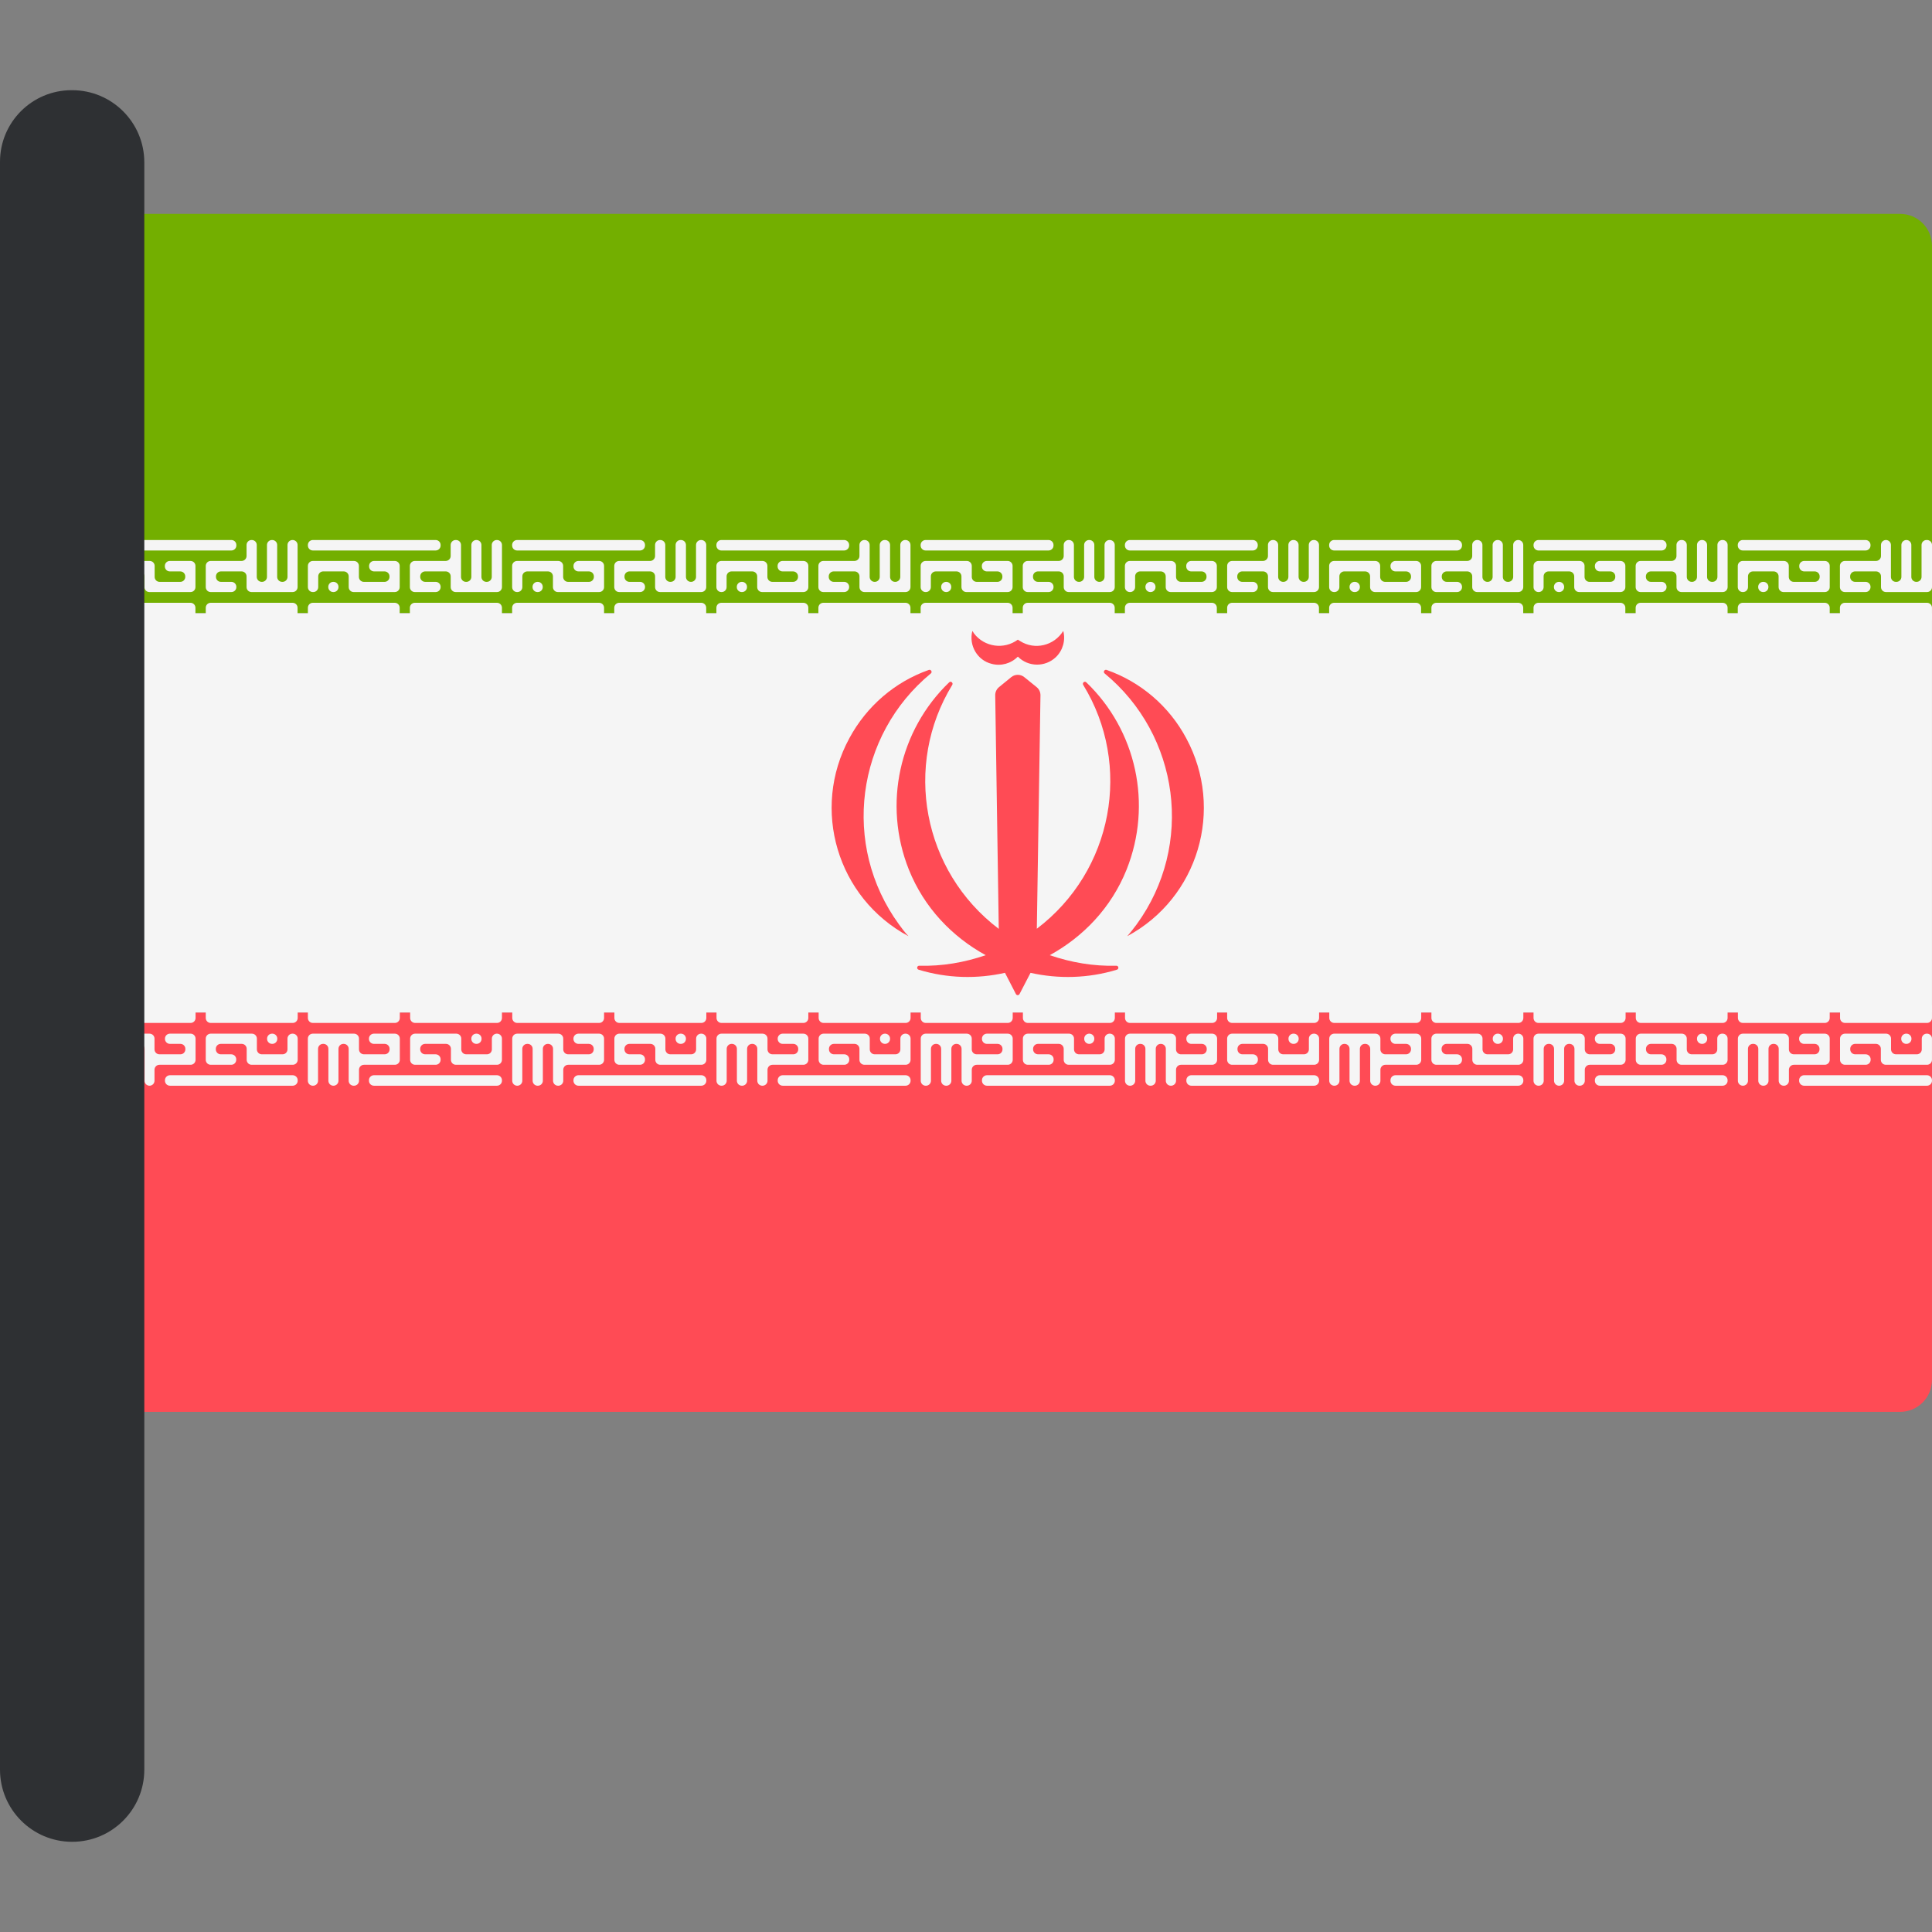 <?xml version="1.0" encoding="iso-8859-1"?>
<!-- Generator: Adobe Illustrator 19.0.0, SVG Export Plug-In . SVG Version: 6.00 Build 0)  -->
<svg version="1.1" id="Layer_1" xmlns="http://www.w3.org/2000/svg" xmlns:xlink="http://www.w3.org/1999/xlink" x="0px" y="0px"
	 viewBox="0 0 512.007 512.007" style="enable-background:new 0 0 512.007 512.007;" xml:space="preserve">
<rect x="0" y="0" width="512.007" height="512.007" fill="#808080" stroke="none"/>
<path style="fill:#73AF00;" d="M512,162.506H27.43V65.121c0-4.661,3.779-8.44,8.44-8.44h467.69c4.661,0,8.44,3.779,8.44,8.44
	V162.506z"/>
<path style="fill:#FF4B55;" d="M503.56,374.159H35.87c-4.661,0-8.44-3.779-8.44-8.44v-97.385H512v97.385
	C512,370.379,508.222,374.159,503.56,374.159z"/>
<g>
	<rect x="27.43" y="162.501" style="fill:#F5F5F5;" width="484.57" height="105.83"/>
	<path style="fill:#F5F5F5;" d="M28.745,156.907h0.074c0.726,0,1.315-0.589,1.315-1.315v-2.846c0-0.726,0.589-1.315,1.315-1.315
		h5.516c0.726,0,1.315,0.589,1.315,1.315v2.846c0,0.726,0.589,1.315,1.315,1.315h10.887c0.726,0,1.315-0.589,1.315-1.315v-5.62
		c0-0.726-0.589-1.315-1.315-1.315h-5.48c-0.726,0-1.315,0.589-1.315,1.315v0.145c0,0.726,0.589,1.315,1.315,1.315h2.778
		c0.726,0,1.315,0.589,1.315,1.315v0.142c0,0.726-0.589,1.315-1.315,1.315h-5.482c-0.726,0-1.315-0.589-1.315-1.315v-2.916
		c0-0.726-0.589-1.315-1.315-1.315H28.745c-0.726,0-1.315,0.589-1.315,1.315v5.62C27.43,156.318,28.019,156.907,28.745,156.907z
		 M34.184,156.907h0.075c0.726,0,1.315-0.589,1.315-1.315v-0.075c0-0.726-0.589-1.315-1.315-1.315h-0.075
		c-0.726,0-1.315,0.589-1.315,1.315v0.075C32.87,156.318,33.458,156.907,34.184,156.907z M28.745,145.886h32.579
		c0.726,0,1.315-0.589,1.315-1.315v-0.145c0-0.726-0.589-1.315-1.315-1.315H28.745c-0.726,0-1.315,0.589-1.315,1.315v0.145
		C27.43,145.298,28.019,145.886,28.745,145.886z M61.323,156.907h-5.48c-0.726,0-1.315-0.589-1.315-1.315v-5.62
		c0-0.726,0.589-1.315,1.315-1.315h8.184c0.726,0,1.315-0.589,1.315-1.315v-2.916c0-0.726,0.589-1.315,1.315-1.315h0.074
		c0.726,0,1.315,0.589,1.315,1.315v8.461c0,0.726,0.589,1.315,1.315,1.315h0.075c0.726,0,1.315-0.589,1.315-1.315v-8.461
		c0-0.726,0.589-1.315,1.315-1.315h0.074c0.726,0,1.315,0.589,1.315,1.315v8.461c0,0.726,0.589,1.315,1.315,1.315h0.109
		c0.726,0,1.315-0.589,1.315-1.315v-8.461c0-0.726,0.589-1.315,1.315-1.315h0.04c0.726,0,1.315,0.589,1.315,1.315v11.165
		c0,0.726-0.589,1.315-1.315,1.315H66.656c-0.726,0-1.315-0.589-1.315-1.315v-2.846c0-0.726-0.589-1.315-1.315-1.315h-5.48
		c-0.726,0-1.315,0.589-1.315,1.315v0.142c0,0.726,0.589,1.315,1.315,1.315h2.776c0.726,0,1.315,0.589,1.315,1.315v0.075
		C62.638,156.318,62.049,156.907,61.323,156.907z"/>
	<path style="fill:#F5F5F5;" d="M82.909,156.907h0.109c0.726,0,1.315-0.589,1.315-1.315v-2.846c0-0.726,0.589-1.315,1.315-1.315
		h5.446c0.726,0,1.315,0.589,1.315,1.315v2.846c0,0.726,0.589,1.315,1.315,1.315h10.887c0.726,0,1.315-0.589,1.315-1.315v-5.62
		c0-0.726-0.589-1.315-1.315-1.315h-5.48c-0.726,0-1.315,0.589-1.315,1.315v0.145c0,0.726,0.589,1.315,1.315,1.315h2.778
		c0.726,0,1.315,0.589,1.315,1.315v0.142c0,0.726-0.589,1.315-1.315,1.315h-5.482c-0.726,0-1.315-0.589-1.315-1.315v-2.916
		c0-0.726-0.589-1.315-1.315-1.315H82.909c-0.726,0-1.315,0.589-1.315,1.315v5.62C81.594,156.318,82.183,156.907,82.909,156.907z
		 M88.314,156.907h0.074c0.726,0,1.315-0.589,1.315-1.315v-0.075c0-0.726-0.589-1.315-1.315-1.315h-0.074
		c-0.726,0-1.315,0.589-1.315,1.315v0.075C87.001,156.318,87.589,156.907,88.314,156.907z M82.909,145.886h32.545
		c0.726,0,1.315-0.589,1.315-1.315v-0.145c0-0.726-0.589-1.315-1.315-1.315H82.909c-0.726,0-1.315,0.589-1.315,1.315v0.145
		C81.594,145.298,82.183,145.886,82.909,145.886z M115.453,156.907h-5.516c-0.726,0-1.315-0.589-1.315-1.315v-5.62
		c0-0.726,0.589-1.315,1.315-1.315h8.184c0.726,0,1.315-0.589,1.315-1.315v-2.916c0-0.726,0.589-1.315,1.315-1.315h0.109
		c0.726,0,1.315,0.589,1.315,1.315v8.461c0,0.726,0.589,1.315,1.315,1.315h0.109c0.726,0,1.315-0.589,1.315-1.315v-8.461
		c0-0.726,0.589-1.315,1.315-1.315h0.04c0.726,0,1.315,0.589,1.315,1.315v8.461c0,0.726,0.589,1.315,1.315,1.315h0.109
		c0.726,0,1.315-0.589,1.315-1.315v-8.461c0-0.726,0.589-1.315,1.315-1.315h0.074c0.726,0,1.315,0.589,1.315,1.315v11.165
		c0,0.726-0.589,1.315-1.315,1.315h-10.955c-0.726,0-1.315-0.589-1.315-1.315v-2.846c0-0.726-0.589-1.315-1.315-1.315h-5.446
		c-0.726,0-1.315,0.589-1.315,1.315v0.142c0,0.726,0.589,1.315,1.315,1.315h2.778c0.726,0,1.315,0.589,1.315,1.315v0.075
		C116.768,156.318,116.179,156.907,115.453,156.907z"/>
	<path style="fill:#F5F5F5;" d="M137.039,156.907h0.074c0.726,0,1.315-0.589,1.315-1.315v-2.846c0-0.726,0.589-1.315,1.315-1.315
		h5.482c0.726,0,1.315,0.589,1.315,1.315v2.846c0,0.726,0.589,1.315,1.315,1.315h10.92c0.726,0,1.315-0.589,1.315-1.315v-5.62
		c0-0.726-0.589-1.315-1.315-1.315h-5.48c-0.726,0-1.315,0.589-1.315,1.315v0.145c0,0.726,0.589,1.315,1.315,1.315h2.778
		c0.726,0,1.315,0.589,1.315,1.315v0.142c0,0.726-0.589,1.315-1.315,1.315h-5.516c-0.726,0-1.315-0.589-1.315-1.315v-2.916
		c0-0.726-0.589-1.315-1.315-1.315H137.04c-0.726,0-1.315,0.589-1.315,1.315v5.62C135.724,156.318,136.313,156.907,137.039,156.907z
		 M142.446,156.907h0.074c0.726,0,1.315-0.589,1.315-1.315v-0.075c0-0.726-0.589-1.315-1.315-1.315h-0.074
		c-0.726,0-1.315,0.589-1.315,1.315v0.075C141.131,156.318,141.719,156.907,142.446,156.907z M137.039,145.886h32.581
		c0.726,0,1.315-0.589,1.315-1.315v-0.145c0-0.726-0.589-1.315-1.315-1.315h-32.581c-0.726,0-1.315,0.589-1.315,1.315v0.145
		C135.724,145.298,136.313,145.886,137.039,145.886z M169.619,156.907h-5.516c-0.726,0-1.315-0.589-1.315-1.315v-5.62
		c0-0.726,0.589-1.315,1.315-1.315h8.183c0.726,0,1.315-0.589,1.315-1.315v-2.916c0-0.726,0.589-1.315,1.315-1.315h0.075
		c0.726,0,1.315,0.589,1.315,1.315v8.461c0,0.726,0.589,1.315,1.315,1.315h0.109c0.726,0,1.315-0.589,1.315-1.315v-8.461
		c0-0.726,0.589-1.315,1.315-1.315h0.109c0.726,0,1.315,0.589,1.315,1.315v8.461c0,0.726,0.589,1.315,1.315,1.315h0.04
		c0.726,0,1.315-0.589,1.315-1.315v-8.461c0-0.726,0.589-1.315,1.315-1.315h0.074c0.726,0,1.315,0.589,1.315,1.315v11.165
		c0,0.726-0.589,1.315-1.315,1.315h-10.921c-0.726,0-1.315-0.589-1.315-1.315v-2.846c0-0.726-0.589-1.315-1.315-1.315h-5.48
		c-0.726,0-1.315,0.589-1.315,1.315v0.142c0,0.726,0.589,1.315,1.315,1.315h2.813c0.726,0,1.315,0.589,1.315,1.315v0.075
		C170.934,156.318,170.345,156.907,169.619,156.907z"/>
	<path style="fill:#F5F5F5;" d="M191.169,156.907h0.074c0.726,0,1.315-0.589,1.315-1.315v-2.846c0-0.726,0.589-1.315,1.315-1.315
		h5.48c0.726,0,1.315,0.589,1.315,1.315v2.846c0,0.726,0.589,1.315,1.315,1.315h10.921c0.726,0,1.315-0.589,1.315-1.315v-5.62
		c0-0.726-0.589-1.315-1.315-1.315h-5.516c-0.726,0-1.315,0.589-1.315,1.315v0.145c0,0.726,0.589,1.315,1.315,1.315h2.778
		c0.726,0,1.315,0.589,1.315,1.315v0.142c0,0.726-0.589,1.315-1.315,1.315h-5.48c-0.726,0-1.315-0.589-1.315-1.315v-2.916
		c0-0.726-0.589-1.315-1.315-1.315h-10.887c-0.726,0-1.315,0.589-1.315,1.315v5.62C189.854,156.318,190.443,156.907,191.169,156.907
		z M196.576,156.907h0.074c0.726,0,1.315-0.589,1.315-1.315v-0.075c0-0.726-0.589-1.315-1.315-1.315h-0.074
		c-0.726,0-1.315,0.589-1.315,1.315v0.075C195.261,156.318,195.85,156.907,196.576,156.907z M191.169,145.886h32.545
		c0.726,0,1.315-0.589,1.315-1.315v-0.145c0-0.726-0.589-1.315-1.315-1.315h-32.545c-0.726,0-1.315,0.589-1.315,1.315v0.145
		C189.854,145.298,190.443,145.886,191.169,145.886z M223.715,156.907h-5.516c-0.726,0-1.315-0.589-1.315-1.315v-5.62
		c0-0.726,0.589-1.315,1.315-1.315h8.253c0.726,0,1.315-0.589,1.315-1.315v-2.916c0-0.726,0.589-1.315,1.315-1.315h0.074
		c0.726,0,1.315,0.589,1.315,1.315v8.461c0,0.726,0.589,1.315,1.315,1.315h0.04c0.726,0,1.315-0.589,1.315-1.315v-8.461
		c0-0.726,0.589-1.315,1.315-1.315h0.109c0.726,0,1.315,0.589,1.315,1.315v8.461c0,0.726,0.589,1.315,1.315,1.315h0.075
		c0.726,0,1.315-0.589,1.315-1.315v-8.461c0-0.726,0.589-1.315,1.315-1.315h0.074c0.726,0,1.315,0.589,1.315,1.315v11.165
		c0,0.726-0.589,1.315-1.315,1.315h-10.887c-0.726,0-1.315-0.589-1.315-1.315v-2.846c0-0.726-0.589-1.315-1.315-1.315h-5.516
		c-0.726,0-1.315,0.589-1.315,1.315v0.142c0,0.726,0.589,1.315,1.315,1.315h2.778c0.726,0,1.315,0.589,1.315,1.315v0.075
		C225.028,156.318,224.441,156.907,223.715,156.907z"/>
	<path style="fill:#F5F5F5;" d="M245.298,156.907h0.075c0.726,0,1.315-0.589,1.315-1.315v-2.846c0-0.726,0.589-1.315,1.315-1.315
		h5.48c0.726,0,1.315,0.589,1.315,1.315v2.846c0,0.726,0.589,1.315,1.315,1.315h10.921c0.726,0,1.315-0.589,1.315-1.315v-5.62
		c0-0.726-0.589-1.315-1.315-1.315h-5.516c-0.726,0-1.315,0.589-1.315,1.315v0.145c0,0.726,0.589,1.315,1.315,1.315h2.812
		c0.726,0,1.315,0.589,1.315,1.315v0.142c0,0.726-0.589,1.315-1.315,1.315h-5.48c-0.726,0-1.315-0.589-1.315-1.315v-2.916
		c0-0.726-0.589-1.315-1.315-1.315h-10.921c-0.726,0-1.315,0.589-1.315,1.315v5.62C243.984,156.318,244.572,156.907,245.298,156.907
		z M250.74,156.907h0.04c0.726,0,1.315-0.589,1.315-1.315v-0.075c0-0.726-0.589-1.315-1.315-1.315h-0.04
		c-0.726,0-1.315,0.589-1.315,1.315v0.075C249.425,156.318,250.014,156.907,250.74,156.907z M245.298,145.886h32.581
		c0.726,0,1.315-0.589,1.315-1.315v-0.145c0-0.726-0.589-1.315-1.315-1.315h-32.581c-0.726,0-1.315,0.589-1.315,1.315v0.145
		C243.984,145.298,244.572,145.886,245.298,145.886z M277.879,156.907h-5.516c-0.726,0-1.315-0.589-1.315-1.315v-5.62
		c0-0.726,0.589-1.315,1.315-1.315h8.22c0.726,0,1.315-0.589,1.315-1.315v-2.916c0-0.726,0.589-1.315,1.315-1.315h0.074
		c0.726,0,1.315,0.589,1.315,1.315v8.461c0,0.726,0.589,1.315,1.315,1.315h0.076c0.726,0,1.315-0.589,1.315-1.315v-8.461
		c0-0.726,0.589-1.315,1.315-1.315h0.074c0.726,0,1.315,0.589,1.315,1.315v8.461c0,0.726,0.589,1.315,1.315,1.315h0.074
		c0.726,0,1.315-0.589,1.315-1.315v-8.461c0-0.726,0.589-1.315,1.315-1.315h0.076c0.726,0,1.315,0.589,1.315,1.315v11.165
		c0,0.726-0.589,1.315-1.315,1.315H283.22c-0.726,0-1.315-0.589-1.315-1.315v-2.846c0-0.726-0.589-1.315-1.315-1.315h-5.516
		c-0.726,0-1.315,0.589-1.315,1.315v0.142c0,0.726,0.589,1.315,1.315,1.315h2.812c0.726,0,1.315,0.589,1.315,1.315v0.075
		C279.193,156.318,278.605,156.907,277.879,156.907z"/>
	<path style="fill:#F5F5F5;" d="M299.428,156.907h0.076c0.726,0,1.315-0.589,1.315-1.315v-2.846c0-0.726,0.589-1.315,1.315-1.315
		h5.48c0.726,0,1.315,0.589,1.315,1.315v2.846c0,0.726,0.589,1.315,1.315,1.315h10.921c0.726,0,1.315-0.589,1.315-1.315v-5.62
		c0-0.726-0.589-1.315-1.315-1.315h-5.482c-0.726,0-1.315,0.589-1.315,1.315v0.145c0,0.726,0.589,1.315,1.315,1.315h2.744
		c0.726,0,1.315,0.589,1.315,1.315v0.142c0,0.726-0.589,1.315-1.315,1.315h-5.446c-0.726,0-1.315-0.589-1.315-1.315v-2.916
		c0-0.726-0.589-1.315-1.315-1.315H299.43c-0.726,0-1.315,0.589-1.315,1.315v5.62C298.114,156.318,298.702,156.907,299.428,156.907z
		 M304.87,156.907h0.04c0.726,0,1.315-0.589,1.315-1.315v-0.075c0-0.726-0.589-1.315-1.315-1.315h-0.04
		c-0.726,0-1.315,0.589-1.315,1.315v0.075C303.555,156.318,304.144,156.907,304.87,156.907z M299.428,145.886h32.581
		c0.726,0,1.315-0.589,1.315-1.315v-0.145c0-0.726-0.589-1.315-1.315-1.315h-32.581c-0.726,0-1.315,0.589-1.315,1.315v0.145
		C298.114,145.298,298.702,145.886,299.428,145.886z M332.009,156.907h-5.48c-0.726,0-1.315-0.589-1.315-1.315v-5.62
		c0-0.726,0.589-1.315,1.315-1.315h8.182c0.726,0,1.315-0.589,1.315-1.315v-2.916c0-0.726,0.589-1.315,1.315-1.315h0.076
		c0.726,0,1.315,0.589,1.315,1.315v8.461c0,0.726,0.589,1.315,1.315,1.315h0.074c0.726,0,1.315-0.589,1.315-1.315v-8.461
		c0-0.726,0.589-1.315,1.315-1.315h0.075c0.726,0,1.315,0.589,1.315,1.315v8.461c0,0.726,0.589,1.315,1.315,1.315h0.074
		c0.726,0,1.315-0.589,1.315-1.315v-8.461c0-0.726,0.589-1.315,1.315-1.315h0.075c0.726,0,1.315,0.589,1.315,1.315v11.165
		c0,0.726-0.589,1.315-1.315,1.315h-10.888c-0.726,0-1.315-0.589-1.315-1.315v-2.846c0-0.726-0.589-1.315-1.315-1.315h-5.513
		c-0.726,0-1.315,0.589-1.315,1.315v0.142c0,0.726,0.589,1.315,1.315,1.315h2.812c0.726,0,1.315,0.589,1.315,1.315v0.075
		C333.323,156.318,332.735,156.907,332.009,156.907z"/>
	<path style="fill:#F5F5F5;" d="M353.558,156.907h0.076c0.726,0,1.315-0.589,1.315-1.315v-2.846c0-0.726,0.589-1.315,1.315-1.315
		h5.513c0.726,0,1.315,0.589,1.315,1.315v2.846c0,0.726,0.589,1.315,1.315,1.315h10.888c0.726,0,1.315-0.589,1.315-1.315v-5.62
		c0-0.726-0.589-1.315-1.315-1.315h-5.482c-0.726,0-1.315,0.589-1.315,1.315v0.145c0,0.726,0.589,1.315,1.315,1.315h2.814
		c0.726,0,1.315,0.589,1.315,1.315v0.142c0,0.726-0.589,1.315-1.315,1.315h-5.551c-0.726,0-1.315-0.589-1.315-1.315v-2.916
		c0-0.726-0.589-1.315-1.315-1.315h-10.887c-0.726,0-1.315,0.589-1.315,1.315v5.62C352.244,156.318,352.833,156.907,353.558,156.907
		z M358.964,156.907h0.109c0.726,0,1.315-0.589,1.315-1.315v-0.075c0-0.726-0.589-1.315-1.315-1.315h-0.109
		c-0.726,0-1.315,0.589-1.315,1.315v0.075C357.651,156.318,358.238,156.907,358.964,156.907z M353.558,145.886h32.581
		c0.726,0,1.315-0.589,1.315-1.315v-0.145c0-0.726-0.589-1.315-1.315-1.315h-32.581c-0.726,0-1.315,0.589-1.315,1.315v0.145
		C352.244,145.298,352.833,145.886,353.558,145.886z M386.139,156.907h-5.48c-0.726,0-1.315-0.589-1.315-1.315v-5.62
		c0-0.726,0.589-1.315,1.315-1.315h8.183c0.726,0,1.315-0.589,1.315-1.315v-2.916c0-0.726,0.589-1.315,1.315-1.315h0.076
		c0.726,0,1.315,0.589,1.315,1.315v8.461c0,0.726,0.589,1.315,1.315,1.315h0.074c0.726,0,1.315-0.589,1.315-1.315v-8.461
		c0-0.726,0.589-1.315,1.315-1.315h0.076c0.726,0,1.315,0.589,1.315,1.315v8.461c0,0.726,0.589,1.315,1.315,1.315h0.109
		c0.726,0,1.315-0.589,1.315-1.315v-8.461c0-0.726,0.589-1.315,1.315-1.315h0.038c0.726,0,1.315,0.589,1.315,1.315v11.165
		c0,0.726-0.589,1.315-1.315,1.315h-10.89c-0.726,0-1.315-0.589-1.315-1.315v-2.846c0-0.726-0.589-1.315-1.315-1.315h-5.446
		c-0.726,0-1.315,0.589-1.315,1.315v0.142c0,0.726,0.589,1.315,1.315,1.315h2.744c0.726,0,1.315,0.589,1.315,1.315v0.075
		C387.454,156.318,386.865,156.907,386.139,156.907z"/>
	<path style="fill:#F5F5F5;" d="M407.722,156.907h0.04c0.726,0,1.315-0.589,1.315-1.315v-2.846c0-0.726,0.589-1.315,1.315-1.315
		h5.482c0.726,0,1.315,0.589,1.315,1.315v2.846c0,0.726,0.589,1.315,1.315,1.315h10.92c0.726,0,1.315-0.589,1.315-1.315v-5.62
		c0-0.726-0.589-1.315-1.315-1.315h-5.445c-0.726,0-1.315,0.589-1.315,1.315v0.145c0,0.726,0.589,1.315,1.315,1.315h2.776
		c0.726,0,1.315,0.589,1.315,1.315v0.142c0,0.726-0.589,1.315-1.315,1.315h-5.513c-0.726,0-1.315-0.589-1.315-1.315v-2.916
		c0-0.726-0.589-1.315-1.315-1.315h-10.888c-0.726,0-1.315,0.589-1.315,1.315v5.62C406.408,156.318,406.996,156.907,407.722,156.907
		z M413.129,156.907h0.075c0.726,0,1.315-0.589,1.315-1.315v-0.075c0-0.726-0.589-1.315-1.315-1.315h-0.075
		c-0.726,0-1.315,0.589-1.315,1.315v0.075C411.815,156.318,412.403,156.907,413.129,156.907z M407.722,145.886h32.617
		c0.726,0,1.315-0.589,1.315-1.315v-0.145c0-0.726-0.589-1.315-1.315-1.315h-32.617c-0.726,0-1.315,0.589-1.315,1.315v0.145
		C406.408,145.298,406.996,145.886,407.722,145.886z M440.339,156.907h-5.551c-0.726,0-1.315-0.589-1.315-1.315v-5.62
		c0-0.726,0.589-1.315,1.315-1.315h8.184c0.726,0,1.315-0.589,1.315-1.315v-2.916c0-0.726,0.589-1.315,1.315-1.315h0.109
		c0.726,0,1.315,0.589,1.315,1.315v8.461c0,0.726,0.589,1.315,1.315,1.315h0.074c0.726,0,1.315-0.589,1.315-1.315v-8.461
		c0-0.726,0.589-1.315,1.315-1.315h0.04c0.726,0,1.315,0.589,1.315,1.315v8.461c0,0.726,0.589,1.315,1.315,1.315h0.109
		c0.726,0,1.315-0.589,1.315-1.315v-8.461c0-0.726,0.589-1.315,1.315-1.315h0.075c0.726,0,1.315,0.589,1.315,1.315v11.165
		c0,0.726-0.589,1.315-1.315,1.315h-10.921c-0.726,0-1.315-0.589-1.315-1.315v-2.846c0-0.726-0.589-1.315-1.315-1.315h-5.48
		c-0.726,0-1.315,0.589-1.315,1.315v0.142c0,0.726,0.589,1.315,1.315,1.315h2.846c0.726,0,1.315,0.589,1.315,1.315v0.075
		C441.653,156.318,441.065,156.907,440.339,156.907z"/>
	<path style="fill:#F5F5F5;" d="M461.852,156.907h0.075c0.726,0,1.315-0.589,1.315-1.315v-2.846c0-0.726,0.589-1.315,1.315-1.315
		h5.48c0.726,0,1.315,0.589,1.315,1.315v2.846c0,0.726,0.589,1.315,1.315,1.315h10.921c0.726,0,1.315-0.589,1.315-1.315v-5.62
		c0-0.726-0.589-1.315-1.315-1.315h-5.446c-0.726,0-1.315,0.589-1.315,1.315v0.145c0,0.726,0.589,1.315,1.315,1.315h2.778
		c0.726,0,1.315,0.589,1.315,1.315v0.142c0,0.726-0.589,1.315-1.315,1.315h-5.551c-0.726,0-1.315-0.589-1.315-1.315v-2.916
		c0-0.726-0.589-1.315-1.315-1.315h-10.887c-0.726,0-1.315,0.589-1.315,1.315v5.62C460.539,156.318,461.127,156.907,461.852,156.907
		z M467.259,156.907h0.076c0.726,0,1.315-0.589,1.315-1.315v-0.075c0-0.726-0.589-1.315-1.315-1.315h-0.076
		c-0.726,0-1.315,0.589-1.315,1.315v0.075C465.945,156.318,466.534,156.907,467.259,156.907z M461.852,145.886h32.545
		c0.726,0,1.315-0.589,1.315-1.315v-0.145c0-0.726-0.589-1.315-1.315-1.315h-32.545c-0.726,0-1.315,0.589-1.315,1.315v0.145
		C460.539,145.298,461.127,145.886,461.852,145.886z M494.398,156.907h-5.48c-0.726,0-1.315-0.589-1.315-1.315v-5.62
		c0-0.726,0.589-1.315,1.315-1.315h8.253c0.726,0,1.315-0.589,1.315-1.315v-2.916c0-0.726,0.589-1.315,1.315-1.315h0.004
		c0.726,0,1.315,0.589,1.315,1.315v8.461c0,0.726,0.589,1.315,1.315,1.315h0.145c0.726,0,1.315-0.589,1.315-1.315v-8.461
		c0-0.726,0.589-1.315,1.315-1.315h0.004c0.726,0,1.315,0.589,1.315,1.315v8.461c0,0.726,0.589,1.315,1.315,1.315h0.076
		c0.726,0,1.315-0.589,1.315-1.315v-8.461c0-0.726,0.589-1.315,1.315-1.315h0.142c0.726,0,1.315,0.589,1.315,1.315v11.165
		c0,0.726-0.589,1.315-1.315,1.315h-10.887c-0.726,0-1.315-0.589-1.315-1.315v-2.846c0-0.726-0.589-1.315-1.315-1.315h-5.549
		c-0.726,0-1.315,0.589-1.315,1.315v0.142c0,0.726,0.589,1.315,1.315,1.315h2.776c0.726,0,1.315,0.589,1.315,1.315v0.075
		C495.712,156.318,495.124,156.907,494.398,156.907z"/>
	<path style="fill:#F5F5F5;" d="M28.745,165.292h21.732c0.726,0,1.315-0.589,1.315-1.315v-2.916c0-0.726-0.589-1.315-1.315-1.315
		H28.745c-0.726,0-1.315,0.589-1.315,1.315v2.916C27.43,164.703,28.019,165.292,28.745,165.292z M55.843,165.292h21.698
		c0.726,0,1.315-0.589,1.315-1.315v-2.916c0-0.726-0.589-1.315-1.315-1.315H55.843c-0.726,0-1.315,0.589-1.315,1.315v2.916
		C54.529,164.703,55.118,165.292,55.843,165.292z"/>
	<path style="fill:#F5F5F5;" d="M82.909,165.292h21.698c0.726,0,1.315-0.589,1.315-1.315v-2.916c0-0.726-0.589-1.315-1.315-1.315
		H82.909c-0.726,0-1.315,0.589-1.315,1.315v2.916C81.594,164.703,82.183,165.292,82.909,165.292z M109.938,165.292h21.768
		c0.726,0,1.315-0.589,1.315-1.315v-2.916c0-0.726-0.589-1.315-1.315-1.315h-21.768c-0.726,0-1.315,0.589-1.315,1.315v2.916
		C108.624,164.703,109.212,165.292,109.938,165.292z"/>
	<path style="fill:#F5F5F5;" d="M137.039,165.292h21.732c0.726,0,1.315-0.589,1.315-1.315v-2.916c0-0.726-0.589-1.315-1.315-1.315
		h-21.732c-0.726,0-1.315,0.589-1.315,1.315v2.916C135.724,164.703,136.313,165.292,137.039,165.292z M164.104,165.292h21.732
		c0.726,0,1.315-0.589,1.315-1.315v-2.916c0-0.726-0.589-1.315-1.315-1.315h-21.732c-0.726,0-1.315,0.589-1.315,1.315v2.916
		C162.789,164.703,163.378,165.292,164.104,165.292z"/>
	<path style="fill:#F5F5F5;" d="M191.169,165.292h21.732c0.726,0,1.315-0.589,1.315-1.315v-2.916c0-0.726-0.589-1.315-1.315-1.315
		h-21.732c-0.726,0-1.315,0.589-1.315,1.315v2.916C189.854,164.703,190.443,165.292,191.169,165.292z M218.199,165.292h21.768
		c0.726,0,1.315-0.589,1.315-1.315v-2.916c0-0.726-0.589-1.315-1.315-1.315h-21.768c-0.726,0-1.315,0.589-1.315,1.315v2.916
		C216.885,164.703,217.473,165.292,218.199,165.292z"/>
	<path style="fill:#F5F5F5;" d="M245.298,165.292h21.734c0.726,0,1.315-0.589,1.315-1.315v-2.916c0-0.726-0.589-1.315-1.315-1.315
		h-21.734c-0.726,0-1.315,0.589-1.315,1.315v2.916C243.984,164.703,244.572,165.292,245.298,165.292z M272.363,165.292h21.734
		c0.726,0,1.315-0.589,1.315-1.315v-2.916c0-0.726-0.589-1.315-1.315-1.315h-21.734c-0.726,0-1.315,0.589-1.315,1.315v2.916
		C271.049,164.703,271.637,165.292,272.363,165.292z"/>
	<path style="fill:#F5F5F5;" d="M299.428,165.292h21.734c0.726,0,1.315-0.589,1.315-1.315v-2.916c0-0.726-0.589-1.315-1.315-1.315
		h-21.734c-0.726,0-1.315,0.589-1.315,1.315v2.916C298.114,164.703,298.702,165.292,299.428,165.292z M326.529,165.292h21.698
		c0.726,0,1.315-0.589,1.315-1.315v-2.916c0-0.726-0.589-1.315-1.315-1.315h-21.698c-0.726,0-1.315,0.589-1.315,1.315v2.916
		C325.215,164.703,325.803,165.292,326.529,165.292z"/>
	<path style="fill:#F5F5F5;" d="M353.558,165.292h21.734c0.726,0,1.315-0.589,1.315-1.315v-2.916c0-0.726-0.589-1.315-1.315-1.315
		h-21.734c-0.726,0-1.315,0.589-1.315,1.315v2.916C352.244,164.703,352.833,165.292,353.558,165.292z M380.659,165.292h21.697
		c0.726,0,1.315-0.589,1.315-1.315v-2.916c0-0.726-0.589-1.315-1.315-1.315h-21.697c-0.726,0-1.315,0.589-1.315,1.315v2.916
		C379.345,164.703,379.934,165.292,380.659,165.292z"/>
	<path style="fill:#F5F5F5;" d="M407.722,165.292h21.699c0.726,0,1.315-0.589,1.315-1.315v-2.916c0-0.726-0.589-1.315-1.315-1.315
		h-21.699c-0.726,0-1.315,0.589-1.315,1.315v2.916C406.408,164.703,406.996,165.292,407.722,165.292z M434.787,165.292h21.734
		c0.726,0,1.315-0.589,1.315-1.315v-2.916c0-0.726-0.589-1.315-1.315-1.315h-21.734c-0.726,0-1.315,0.589-1.315,1.315v2.916
		C433.474,164.703,434.062,165.292,434.787,165.292z"/>
	<path style="fill:#F5F5F5;" d="M461.852,165.292h21.734c0.726,0,1.315-0.589,1.315-1.315v-2.916c0-0.726-0.589-1.315-1.315-1.315
		h-21.734c-0.726,0-1.315,0.589-1.315,1.315v2.916C460.539,164.703,461.127,165.292,461.852,165.292z M488.918,165.292h21.768
		c0.726,0,1.315-0.589,1.315-1.315v-2.916c0-0.726-0.589-1.315-1.315-1.315h-21.768c-0.726,0-1.315,0.589-1.315,1.315v2.916
		C487.604,164.703,488.193,165.292,488.918,165.292z"/>
	<path style="fill:#F5F5F5;" d="M510.687,273.933h-0.074c-0.726,0-1.315,0.589-1.315,1.315v2.846c0,0.726-0.589,1.315-1.315,1.315
		h-5.516c-0.726,0-1.315-0.589-1.315-1.315v-2.846c0-0.726-0.589-1.315-1.315-1.315H488.95c-0.726,0-1.315,0.589-1.315,1.315v5.62
		c0,0.726,0.589,1.315,1.315,1.315h5.48c0.726,0,1.315-0.589,1.315-1.315v-0.145c0-0.726-0.589-1.315-1.315-1.315h-2.778
		c-0.726,0-1.315-0.589-1.315-1.315v-0.142c0-0.726,0.589-1.315,1.315-1.315h5.482c0.726,0,1.315,0.589,1.315,1.315v2.916
		c0,0.726,0.589,1.315,1.315,1.315h10.92c0.726,0,1.315-0.589,1.315-1.315v-5.62C512,274.522,511.412,273.933,510.687,273.933z
		 M505.246,273.933h-0.076c-0.726,0-1.315,0.589-1.315,1.315v0.075c0,0.726,0.589,1.315,1.315,1.315h0.076
		c0.726,0,1.315-0.589,1.315-1.315v-0.075C506.56,274.522,505.972,273.933,505.246,273.933z M510.687,284.953h-32.579
		c-0.726,0-1.315,0.589-1.315,1.315v0.145c0,0.726,0.589,1.315,1.315,1.315h32.579c0.726,0,1.315-0.589,1.315-1.315v-0.145
		C512,285.542,511.412,284.953,510.687,284.953z M478.107,273.933h5.48c0.726,0,1.315,0.589,1.315,1.315v5.62
		c0,0.726-0.589,1.315-1.315,1.315h-8.184c-0.726,0-1.315,0.589-1.315,1.315v2.916c0,0.726-0.589,1.315-1.315,1.315H472.7
		c-0.726,0-1.315-0.589-1.315-1.315v-8.461c0-0.726-0.589-1.315-1.315-1.315h-0.076c-0.726,0-1.315,0.589-1.315,1.315v8.461
		c0,0.726-0.589,1.315-1.315,1.315h-0.074c-0.726,0-1.315-0.589-1.315-1.315v-8.461c0-0.726-0.589-1.315-1.315-1.315h-0.109
		c-0.726,0-1.315,0.589-1.315,1.315v8.461c0,0.726-0.589,1.315-1.315,1.315h-0.04c-0.726,0-1.315-0.589-1.315-1.315v-11.165
		c0-0.726,0.589-1.315,1.315-1.315h10.887c0.726,0,1.315,0.589,1.315,1.315v2.846c0,0.726,0.589,1.315,1.315,1.315h5.48
		c0.726,0,1.315-0.589,1.315-1.315v-0.142c0-0.726-0.589-1.315-1.315-1.315h-2.776c-0.726,0-1.315-0.589-1.315-1.315v-0.075
		C476.792,274.522,477.381,273.933,478.107,273.933z"/>
	<path style="fill:#F5F5F5;" d="M456.522,273.933h-0.109c-0.726,0-1.315,0.589-1.315,1.315v2.846c0,0.726-0.589,1.315-1.315,1.315
		h-5.446c-0.726,0-1.315-0.589-1.315-1.315v-2.846c0-0.726-0.589-1.315-1.315-1.315H434.82c-0.726,0-1.315,0.589-1.315,1.315v5.62
		c0,0.726,0.589,1.315,1.315,1.315h5.48c0.726,0,1.315-0.589,1.315-1.315v-0.145c0-0.726-0.589-1.315-1.315-1.315h-2.778
		c-0.726,0-1.315-0.589-1.315-1.315v-0.142c0-0.726,0.589-1.315,1.315-1.315h5.482c0.726,0,1.315,0.589,1.315,1.315v2.916
		c0,0.726,0.589,1.315,1.315,1.315h10.887c0.726,0,1.315-0.589,1.315-1.315v-5.62C457.836,274.522,457.247,273.933,456.522,273.933z
		 M451.116,273.933h-0.074c-0.726,0-1.315,0.589-1.315,1.315v0.075c0,0.726,0.589,1.315,1.315,1.315h0.074
		c0.726,0,1.315-0.589,1.315-1.315v-0.075C452.43,274.522,451.842,273.933,451.116,273.933z M456.522,284.953h-32.545
		c-0.726,0-1.315,0.589-1.315,1.315v0.145c0,0.726,0.589,1.315,1.315,1.315h32.545c0.726,0,1.315-0.589,1.315-1.315v-0.145
		C457.836,285.542,457.247,284.953,456.522,284.953z M423.977,273.933h5.516c0.726,0,1.315,0.589,1.315,1.315v5.62
		c0,0.726-0.589,1.315-1.315,1.315h-8.184c-0.726,0-1.315,0.589-1.315,1.315v2.916c0,0.726-0.589,1.315-1.315,1.315h-0.109
		c-0.726,0-1.315-0.589-1.315-1.315v-8.461c0-0.726-0.589-1.315-1.315-1.315h-0.109c-0.726,0-1.315,0.589-1.315,1.315v8.461
		c0,0.726-0.589,1.315-1.315,1.315h-0.04c-0.726,0-1.315-0.589-1.315-1.315v-8.461c0-0.726-0.589-1.315-1.315-1.315h-0.109
		c-0.726,0-1.315,0.589-1.315,1.315v8.461c0,0.726-0.589,1.315-1.315,1.315h-0.074c-0.726,0-1.315-0.589-1.315-1.315v-11.165
		c0-0.726,0.589-1.315,1.315-1.315h10.955c0.726,0,1.315,0.589,1.315,1.315v2.846c0,0.726,0.589,1.315,1.315,1.315h5.446
		c0.726,0,1.315-0.589,1.315-1.315v-0.142c0-0.726-0.589-1.315-1.315-1.315h-2.778c-0.726,0-1.315-0.589-1.315-1.315v-0.075
		C422.662,274.522,423.251,273.933,423.977,273.933z"/>
	<path style="fill:#F5F5F5;" d="M402.391,273.933h-0.074c-0.726,0-1.315,0.589-1.315,1.315v2.846c0,0.726-0.589,1.315-1.315,1.315
		h-5.482c-0.726,0-1.315-0.589-1.315-1.315v-2.846c0-0.726-0.589-1.315-1.315-1.315h-10.92c-0.726,0-1.315,0.589-1.315,1.315v5.62
		c0,0.726,0.589,1.315,1.315,1.315h5.48c0.726,0,1.315-0.589,1.315-1.315v-0.145c0-0.726-0.589-1.315-1.315-1.315h-2.778
		c-0.726,0-1.315-0.589-1.315-1.315v-0.142c0-0.726,0.589-1.315,1.315-1.315h5.516c0.726,0,1.315,0.589,1.315,1.315v2.916
		c0,0.726,0.589,1.315,1.315,1.315h10.887c0.726,0,1.315-0.589,1.315-1.315v-5.62C403.706,274.522,403.117,273.933,402.391,273.933z
		 M396.986,273.933h-0.074c-0.726,0-1.315,0.589-1.315,1.315v0.075c0,0.726,0.589,1.315,1.315,1.315h0.074
		c0.726,0,1.315-0.589,1.315-1.315v-0.075C398.3,274.522,397.711,273.933,396.986,273.933z M402.391,284.953H369.81
		c-0.726,0-1.315,0.589-1.315,1.315v0.145c0,0.726,0.589,1.315,1.315,1.315h32.581c0.726,0,1.315-0.589,1.315-1.315v-0.145
		C403.706,285.542,403.117,284.953,402.391,284.953z M369.811,273.933h5.516c0.726,0,1.315,0.589,1.315,1.315v5.62
		c0,0.726-0.589,1.315-1.315,1.315h-8.183c-0.726,0-1.315,0.589-1.315,1.315v2.916c0,0.726-0.589,1.315-1.315,1.315h-0.075
		c-0.726,0-1.315-0.589-1.315-1.315v-8.461c0-0.726-0.589-1.315-1.315-1.315H361.7c-0.726,0-1.315,0.589-1.315,1.315v8.461
		c0,0.726-0.589,1.315-1.315,1.315h-0.109c-0.726,0-1.315-0.589-1.315-1.315v-8.461c0-0.726-0.589-1.315-1.315-1.315h-0.04
		c-0.726,0-1.315,0.589-1.315,1.315v8.461c0,0.726-0.589,1.315-1.315,1.315h-0.074c-0.726,0-1.315-0.589-1.315-1.315v-11.165
		c0-0.726,0.589-1.315,1.315-1.315h10.921c0.726,0,1.315,0.589,1.315,1.315v2.846c0,0.726,0.589,1.315,1.315,1.315h5.48
		c0.726,0,1.315-0.589,1.315-1.315v-0.142c0-0.726-0.589-1.315-1.315-1.315h-2.814c-0.726,0-1.315-0.589-1.315-1.315v-0.075
		C368.496,274.522,369.085,273.933,369.811,273.933z"/>
	<path style="fill:#F5F5F5;" d="M348.261,273.933h-0.074c-0.726,0-1.315,0.589-1.315,1.315v2.846c0,0.726-0.589,1.315-1.315,1.315
		h-5.48c-0.726,0-1.315-0.589-1.315-1.315v-2.846c0-0.726-0.589-1.315-1.315-1.315h-10.921c-0.726,0-1.315,0.589-1.315,1.315v5.62
		c0,0.726,0.589,1.315,1.315,1.315h5.516c0.726,0,1.315-0.589,1.315-1.315v-0.145c0-0.726-0.589-1.315-1.315-1.315h-2.777
		c-0.726,0-1.315-0.589-1.315-1.315v-0.142c0-0.726,0.589-1.315,1.315-1.315h5.48c0.726,0,1.315,0.589,1.315,1.315v2.916
		c0,0.726,0.589,1.315,1.315,1.315h10.887c0.726,0,1.315-0.589,1.315-1.315v-5.62C349.576,274.522,348.987,273.933,348.261,273.933z
		 M342.855,273.933h-0.074c-0.726,0-1.315,0.589-1.315,1.315v0.075c0,0.726,0.589,1.315,1.315,1.315h0.074
		c0.726,0,1.315-0.589,1.315-1.315v-0.075C344.169,274.522,343.581,273.933,342.855,273.933z M348.261,284.953h-32.545
		c-0.726,0-1.315,0.589-1.315,1.315v0.145c0,0.726,0.589,1.315,1.315,1.315h32.545c0.726,0,1.315-0.589,1.315-1.315v-0.145
		C349.576,285.542,348.987,284.953,348.261,284.953z M315.716,273.933h5.516c0.726,0,1.315,0.589,1.315,1.315v5.62
		c0,0.726-0.589,1.315-1.315,1.315h-8.253c-0.726,0-1.315,0.589-1.315,1.315v2.916c0,0.726-0.589,1.315-1.315,1.315h-0.074
		c-0.726,0-1.315-0.589-1.315-1.315v-8.461c0-0.726-0.589-1.315-1.315-1.315h-0.04c-0.726,0-1.315,0.589-1.315,1.315v8.461
		c0,0.726-0.589,1.315-1.315,1.315h-0.109c-0.726,0-1.315-0.589-1.315-1.315v-8.461c0-0.726-0.589-1.315-1.315-1.315h-0.076
		c-0.726,0-1.315,0.589-1.315,1.315v8.461c0,0.726-0.589,1.315-1.315,1.315h-0.074c-0.726,0-1.315-0.589-1.315-1.315v-11.165
		c0-0.726,0.589-1.315,1.315-1.315h10.887c0.726,0,1.315,0.589,1.315,1.315v2.846c0,0.726,0.589,1.315,1.315,1.315h5.516
		c0.726,0,1.315-0.589,1.315-1.315v-0.142c0-0.726-0.589-1.315-1.315-1.315h-2.778c-0.726,0-1.315-0.589-1.315-1.315v-0.075
		C314.402,274.522,314.991,273.933,315.716,273.933z"/>
	<path style="fill:#F5F5F5;" d="M294.133,273.933h-0.076c-0.726,0-1.315,0.589-1.315,1.315v2.846c0,0.726-0.589,1.315-1.315,1.315
		h-5.48c-0.726,0-1.315-0.589-1.315-1.315v-2.846c0-0.726-0.589-1.315-1.315-1.315h-10.921c-0.726,0-1.315,0.589-1.315,1.315v5.62
		c0,0.726,0.589,1.315,1.315,1.315h5.516c0.726,0,1.315-0.589,1.315-1.315v-0.145c0-0.726-0.589-1.315-1.315-1.315H275.1
		c-0.726,0-1.315-0.589-1.315-1.315v-0.142c0-0.726,0.589-1.315,1.315-1.315h5.48c0.726,0,1.315,0.589,1.315,1.315v2.916
		c0,0.726,0.589,1.315,1.315,1.315h10.921c0.726,0,1.315-0.589,1.315-1.315v-5.62C295.447,274.522,294.859,273.933,294.133,273.933z
		 M288.69,273.933h-0.04c-0.726,0-1.315,0.589-1.315,1.315v0.075c0,0.726,0.589,1.315,1.315,1.315h0.04
		c0.726,0,1.315-0.589,1.315-1.315v-0.075C290.005,274.522,289.417,273.933,288.69,273.933z M294.133,284.953h-32.581
		c-0.726,0-1.315,0.589-1.315,1.315v0.145c0,0.726,0.589,1.315,1.315,1.315h32.581c0.726,0,1.315-0.589,1.315-1.315v-0.145
		C295.447,285.542,294.859,284.953,294.133,284.953z M261.552,273.933h5.516c0.726,0,1.315,0.589,1.315,1.315v5.62
		c0,0.726-0.589,1.315-1.315,1.315h-8.22c-0.726,0-1.315,0.589-1.315,1.315v2.916c0,0.726-0.589,1.315-1.315,1.315h-0.074
		c-0.726,0-1.315-0.589-1.315-1.315v-8.461c0-0.726-0.589-1.315-1.315-1.315h-0.075c-0.726,0-1.315,0.589-1.315,1.315v8.461
		c0,0.726-0.589,1.315-1.315,1.315h-0.074c-0.726,0-1.315-0.589-1.315-1.315v-8.461c0-0.726-0.589-1.315-1.315-1.315h-0.074
		c-0.726,0-1.315,0.589-1.315,1.315v8.461c0,0.726-0.589,1.315-1.315,1.315h-0.075c-0.726,0-1.315-0.589-1.315-1.315v-11.165
		c0-0.726,0.589-1.315,1.315-1.315h10.887c0.726,0,1.315,0.589,1.315,1.315v2.846c0,0.726,0.589,1.315,1.315,1.315h5.516
		c0.726,0,1.315-0.589,1.315-1.315v-0.142c0-0.726-0.589-1.315-1.315-1.315h-2.812c-0.726,0-1.315-0.589-1.315-1.315v-0.075
		C260.238,274.522,260.827,273.933,261.552,273.933z"/>
	<path style="fill:#F5F5F5;" d="M240.002,273.933h-0.075c-0.726,0-1.315,0.589-1.315,1.315v2.846c0,0.726-0.589,1.315-1.315,1.315
		h-5.48c-0.726,0-1.315-0.589-1.315-1.315v-2.846c0-0.726-0.589-1.315-1.315-1.315h-10.921c-0.726,0-1.315,0.589-1.315,1.315v5.62
		c0,0.726,0.589,1.315,1.315,1.315h5.482c0.726,0,1.315-0.589,1.315-1.315v-0.145c0-0.726-0.589-1.315-1.315-1.315h-2.744
		c-0.726,0-1.315-0.589-1.315-1.315v-0.142c0-0.726,0.589-1.315,1.315-1.315h5.446c0.726,0,1.315,0.589,1.315,1.315v2.916
		c0,0.726,0.589,1.315,1.315,1.315h10.921c0.726,0,1.315-0.589,1.315-1.315v-5.62C241.316,274.522,240.729,273.933,240.002,273.933z
		 M234.56,273.933h-0.04c-0.726,0-1.315,0.589-1.315,1.315v0.075c0,0.726,0.589,1.315,1.315,1.315h0.04
		c0.726,0,1.315-0.589,1.315-1.315v-0.075C235.875,274.522,235.286,273.933,234.56,273.933z M240.002,284.953h-32.581
		c-0.726,0-1.315,0.589-1.315,1.315v0.145c0,0.726,0.589,1.315,1.315,1.315h32.581c0.726,0,1.315-0.589,1.315-1.315v-0.145
		C241.316,285.542,240.729,284.953,240.002,284.953z M207.421,273.933h5.48c0.726,0,1.315,0.589,1.315,1.315v5.62
		c0,0.726-0.589,1.315-1.315,1.315h-8.183c-0.726,0-1.315,0.589-1.315,1.315v2.916c0,0.726-0.589,1.315-1.315,1.315h-0.075
		c-0.726,0-1.315-0.589-1.315-1.315v-8.461c0-0.726-0.589-1.315-1.315-1.315h-0.074c-0.726,0-1.315,0.589-1.315,1.315v8.461
		c0,0.726-0.589,1.315-1.315,1.315h-0.075c-0.726,0-1.315-0.589-1.315-1.315v-8.461c0-0.726-0.589-1.315-1.315-1.315H193.9
		c-0.726,0-1.315,0.589-1.315,1.315v8.461c0,0.726-0.589,1.315-1.315,1.315h-0.075c-0.726,0-1.315-0.589-1.315-1.315v-11.165
		c0-0.726,0.589-1.315,1.315-1.315h10.888c0.726,0,1.315,0.589,1.315,1.315v2.846c0,0.726,0.589,1.315,1.315,1.315h5.513
		c0.726,0,1.315-0.589,1.315-1.315v-0.142c0-0.726-0.589-1.315-1.315-1.315h-2.812c-0.726,0-1.315-0.589-1.315-1.315v-0.075
		C206.108,274.522,206.695,273.933,207.421,273.933z"/>
	<path style="fill:#F5F5F5;" d="M185.872,273.933h-0.076c-0.726,0-1.315,0.589-1.315,1.315v2.846c0,0.726-0.589,1.315-1.315,1.315
		h-5.513c-0.726,0-1.315-0.589-1.315-1.315v-2.846c0-0.726-0.589-1.315-1.315-1.315h-10.888c-0.726,0-1.315,0.589-1.315,1.315v5.62
		c0,0.726,0.589,1.315,1.315,1.315h5.482c0.726,0,1.315-0.589,1.315-1.315v-0.145c0-0.726-0.589-1.315-1.315-1.315h-2.813
		c-0.726,0-1.315-0.589-1.315-1.315v-0.142c0-0.726,0.589-1.315,1.315-1.315h5.55c0.726,0,1.315,0.589,1.315,1.315v2.916
		c0,0.726,0.589,1.315,1.315,1.315h10.887c0.726,0,1.315-0.589,1.315-1.315v-5.62C187.186,274.522,186.598,273.933,185.872,273.933z
		 M180.466,273.933h-0.109c-0.726,0-1.315,0.589-1.315,1.315v0.075c0,0.726,0.589,1.315,1.315,1.315h0.109
		c0.726,0,1.315-0.589,1.315-1.315v-0.075C181.78,274.522,181.192,273.933,180.466,273.933z M185.872,284.953h-32.581
		c-0.726,0-1.315,0.589-1.315,1.315v0.145c0,0.726,0.589,1.315,1.315,1.315h32.581c0.726,0,1.315-0.589,1.315-1.315v-0.145
		C187.186,285.542,186.598,284.953,185.872,284.953z M153.291,273.933h5.48c0.726,0,1.315,0.589,1.315,1.315v5.62
		c0,0.726-0.589,1.315-1.315,1.315h-8.183c-0.726,0-1.315,0.589-1.315,1.315v2.916c0,0.726-0.589,1.315-1.315,1.315h-0.075
		c-0.726,0-1.315-0.589-1.315-1.315v-8.461c0-0.726-0.589-1.315-1.315-1.315h-0.074c-0.726,0-1.315,0.589-1.315,1.315v8.461
		c0,0.726-0.589,1.315-1.315,1.315h-0.075c-0.726,0-1.315-0.589-1.315-1.315v-8.461c0-0.726-0.589-1.315-1.315-1.315h-0.109
		c-0.726,0-1.315,0.589-1.315,1.315v8.461c0,0.726-0.589,1.315-1.315,1.315h-0.038c-0.726,0-1.315-0.589-1.315-1.315v-11.165
		c0-0.726,0.589-1.315,1.315-1.315h10.887c0.726,0,1.315,0.589,1.315,1.315v2.846c0,0.726,0.589,1.315,1.315,1.315h5.446
		c0.726,0,1.315-0.589,1.315-1.315v-0.142c0-0.726-0.589-1.315-1.315-1.315h-2.744c-0.726,0-1.315-0.589-1.315-1.315v-0.075
		C151.978,274.522,152.565,273.933,153.291,273.933z"/>
	<path style="fill:#F5F5F5;" d="M131.708,273.933h-0.04c-0.726,0-1.315,0.589-1.315,1.315v2.846c0,0.726-0.589,1.315-1.315,1.315
		h-5.482c-0.726,0-1.315-0.589-1.315-1.315v-2.846c0-0.726-0.589-1.315-1.315-1.315h-10.92c-0.726,0-1.315,0.589-1.315,1.315v5.62
		c0,0.726,0.589,1.315,1.315,1.315h5.444c0.726,0,1.315-0.589,1.315-1.315v-0.145c0-0.726-0.589-1.315-1.315-1.315h-2.776
		c-0.726,0-1.315-0.589-1.315-1.315v-0.142c0-0.726,0.589-1.315,1.315-1.315h5.513c0.726,0,1.315,0.589,1.315,1.315v2.916
		c0,0.726,0.589,1.315,1.315,1.315h10.888c0.726,0,1.315-0.589,1.315-1.315v-5.62C133.022,274.522,132.434,273.933,131.708,273.933z
		 M126.302,273.933h-0.075c-0.726,0-1.315,0.589-1.315,1.315v0.075c0,0.726,0.589,1.315,1.315,1.315h0.075
		c0.726,0,1.315-0.589,1.315-1.315v-0.075C127.617,274.522,127.028,273.933,126.302,273.933z M131.708,284.953H99.092
		c-0.726,0-1.315,0.589-1.315,1.315v0.145c0,0.726,0.589,1.315,1.315,1.315h32.617c0.726,0,1.315-0.589,1.315-1.315v-0.145
		C133.022,285.542,132.434,284.953,131.708,284.953z M99.092,273.933h5.55c0.726,0,1.315,0.589,1.315,1.315v5.62
		c0,0.726-0.589,1.315-1.315,1.315h-8.184c-0.726,0-1.315,0.589-1.315,1.315v2.916c0,0.726-0.589,1.315-1.315,1.315h-0.109
		c-0.726,0-1.315-0.589-1.315-1.315v-8.461c0-0.726-0.589-1.315-1.315-1.315h-0.074c-0.726,0-1.315,0.589-1.315,1.315v8.461
		c0,0.726-0.589,1.315-1.315,1.315h-0.04c-0.726,0-1.315-0.589-1.315-1.315v-8.461c0-0.726-0.589-1.315-1.315-1.315h-0.109
		c-0.726,0-1.315,0.589-1.315,1.315v8.461c0,0.726-0.589,1.315-1.315,1.315H82.9c-0.726,0-1.315-0.589-1.315-1.315v-11.165
		c0-0.726,0.589-1.315,1.315-1.315h10.921c0.726,0,1.315,0.589,1.315,1.315v2.846c0,0.726,0.589,1.315,1.315,1.315h5.48
		c0.726,0,1.315-0.589,1.315-1.315v-0.142c0-0.726-0.589-1.315-1.315-1.315H99.09c-0.726,0-1.315-0.589-1.315-1.315v-0.075
		C97.778,274.522,98.367,273.933,99.092,273.933z"/>
	<path style="fill:#F5F5F5;" d="M77.578,273.933h-0.075c-0.726,0-1.315,0.589-1.315,1.315v2.846c0,0.726-0.589,1.315-1.315,1.315
		h-5.48c-0.726,0-1.315-0.589-1.315-1.315v-2.846c0-0.726-0.589-1.315-1.315-1.315h-10.92c-0.726,0-1.315,0.589-1.315,1.315v5.62
		c0,0.726,0.589,1.315,1.315,1.315h5.446c0.726,0,1.315-0.589,1.315-1.315v-0.145c0-0.726-0.589-1.315-1.315-1.315h-2.778
		c-0.726,0-1.315-0.589-1.315-1.315v-0.142c0-0.726,0.589-1.315,1.315-1.315h5.55c0.726,0,1.315,0.589,1.315,1.315v2.916
		c0,0.726,0.589,1.315,1.315,1.315h10.887c0.726,0,1.315-0.589,1.315-1.315v-5.62C78.892,274.522,78.303,273.933,77.578,273.933z
		 M72.172,273.933h-0.075c-0.726,0-1.315,0.589-1.315,1.315v0.075c0,0.726,0.589,1.315,1.315,1.315h0.075
		c0.726,0,1.315-0.589,1.315-1.315v-0.075C73.485,274.522,72.898,273.933,72.172,273.933z M77.578,284.953H45.033
		c-0.726,0-1.315,0.589-1.315,1.315v0.145c0,0.726,0.589,1.315,1.315,1.315h32.545c0.726,0,1.315-0.589,1.315-1.315v-0.145
		C78.892,285.542,78.303,284.953,77.578,284.953z M45.033,273.933h5.48c0.726,0,1.315,0.589,1.315,1.315v5.62
		c0,0.726-0.589,1.315-1.315,1.315H42.26c-0.726,0-1.315,0.589-1.315,1.315v2.916c0,0.726-0.589,1.315-1.315,1.315h-0.004
		c-0.726,0-1.315-0.589-1.315-1.315v-8.461c0-0.726-0.589-1.315-1.315-1.315h-0.145c-0.726,0-1.315,0.589-1.315,1.315v8.461
		c0,0.726-0.589,1.315-1.315,1.315h-0.004c-0.726,0-1.315-0.589-1.315-1.315v-8.461c0-0.726-0.589-1.315-1.315-1.315h-0.075
		c-0.726,0-1.315,0.589-1.315,1.315v8.461c0,0.726-0.589,1.315-1.315,1.315H28.74c-0.726,0-1.315-0.589-1.315-1.315v-11.165
		c0-0.726,0.589-1.315,1.315-1.315h10.89c0.726,0,1.315,0.589,1.315,1.315v2.846c0,0.726,0.589,1.315,1.315,1.315h5.549
		c0.726,0,1.315-0.589,1.315-1.315v-0.142c0-0.726-0.589-1.315-1.315-1.315h-2.776c-0.726,0-1.315-0.589-1.315-1.315v-0.075
		C43.718,274.522,44.307,273.933,45.033,273.933z"/>
	<path style="fill:#F5F5F5;" d="M510.687,265.548h-21.732c-0.726,0-1.315,0.589-1.315,1.315v2.916c0,0.726,0.589,1.315,1.315,1.315
		h21.732c0.726,0,1.315-0.589,1.315-1.315v-2.916C512,266.136,511.412,265.548,510.687,265.548z M483.587,265.548h-21.698
		c-0.726,0-1.315,0.589-1.315,1.315v2.916c0,0.726,0.589,1.315,1.315,1.315h21.698c0.726,0,1.315-0.589,1.315-1.315v-2.916
		C484.901,266.136,484.314,265.548,483.587,265.548z"/>
	<path style="fill:#F5F5F5;" d="M456.522,265.548h-21.698c-0.726,0-1.315,0.589-1.315,1.315v2.916c0,0.726,0.589,1.315,1.315,1.315
		h21.698c0.726,0,1.315-0.589,1.315-1.315v-2.916C457.836,266.136,457.247,265.548,456.522,265.548z M429.492,265.548h-21.768
		c-0.726,0-1.315,0.589-1.315,1.315v2.916c0,0.726,0.589,1.315,1.315,1.315h21.768c0.726,0,1.315-0.589,1.315-1.315v-2.916
		C430.807,266.136,430.218,265.548,429.492,265.548z"/>
	<path style="fill:#F5F5F5;" d="M402.391,265.548h-21.732c-0.726,0-1.315,0.589-1.315,1.315v2.916c0,0.726,0.589,1.315,1.315,1.315
		h21.732c0.726,0,1.315-0.589,1.315-1.315v-2.916C403.706,266.136,403.117,265.548,402.391,265.548z M375.326,265.548h-21.733
		c-0.726,0-1.315,0.589-1.315,1.315v2.916c0,0.726,0.589,1.315,1.315,1.315h21.733c0.726,0,1.315-0.589,1.315-1.315v-2.916
		C376.641,266.136,376.052,265.548,375.326,265.548z"/>
	<path style="fill:#F5F5F5;" d="M348.261,265.548h-21.732c-0.726,0-1.315,0.589-1.315,1.315v2.916c0,0.726,0.589,1.315,1.315,1.315
		h21.732c0.726,0,1.315-0.589,1.315-1.315v-2.916C349.576,266.136,348.987,265.548,348.261,265.548z M321.232,265.548h-21.768
		c-0.726,0-1.315,0.589-1.315,1.315v2.916c0,0.726,0.589,1.315,1.315,1.315h21.768c0.726,0,1.315-0.589,1.315-1.315v-2.916
		C322.545,266.136,321.958,265.548,321.232,265.548z"/>
	<path style="fill:#F5F5F5;" d="M294.133,265.548h-21.734c-0.726,0-1.315,0.589-1.315,1.315v2.916c0,0.726,0.589,1.315,1.315,1.315
		h21.734c0.726,0,1.315-0.589,1.315-1.315v-2.916C295.447,266.136,294.859,265.548,294.133,265.548z M267.067,265.548h-21.734
		c-0.726,0-1.315,0.589-1.315,1.315v2.916c0,0.726,0.589,1.315,1.315,1.315h21.734c0.726,0,1.315-0.589,1.315-1.315v-2.916
		C268.382,266.136,267.793,265.548,267.067,265.548z"/>
	<path style="fill:#F5F5F5;" d="M240.002,265.548h-21.734c-0.726,0-1.315,0.589-1.315,1.315v2.916c0,0.726,0.589,1.315,1.315,1.315
		h21.734c0.726,0,1.315-0.589,1.315-1.315v-2.916C241.316,266.136,240.729,265.548,240.002,265.548z M212.902,265.548h-21.698
		c-0.726,0-1.315,0.589-1.315,1.315v2.916c0,0.726,0.589,1.315,1.315,1.315h21.698c0.726,0,1.315-0.589,1.315-1.315v-2.916
		C214.217,266.136,213.628,265.548,212.902,265.548z"/>
	<path style="fill:#F5F5F5;" d="M185.872,265.548h-21.734c-0.726,0-1.315,0.589-1.315,1.315v2.916c0,0.726,0.589,1.315,1.315,1.315
		h21.734c0.726,0,1.315-0.589,1.315-1.315v-2.916C187.186,266.136,186.598,265.548,185.872,265.548z M158.772,265.548h-21.697
		c-0.726,0-1.315,0.589-1.315,1.315v2.916c0,0.726,0.589,1.315,1.315,1.315h21.697c0.726,0,1.315-0.589,1.315-1.315v-2.916
		C160.085,266.136,159.498,265.548,158.772,265.548z"/>
	<path style="fill:#F5F5F5;" d="M131.708,265.548H110.01c-0.726,0-1.315,0.589-1.315,1.315v2.916c0,0.726,0.589,1.315,1.315,1.315
		h21.698c0.726,0,1.315-0.589,1.315-1.315v-2.916C133.022,266.136,132.434,265.548,131.708,265.548z M104.643,265.548H82.909
		c-0.726,0-1.315,0.589-1.315,1.315v2.916c0,0.726,0.589,1.315,1.315,1.315h21.734c0.726,0,1.315-0.589,1.315-1.315v-2.916
		C105.957,266.136,105.369,265.548,104.643,265.548z"/>
	<path style="fill:#F5F5F5;" d="M77.578,265.548H55.843c-0.726,0-1.315,0.589-1.315,1.315v2.916c0,0.726,0.589,1.315,1.315,1.315
		h21.734c0.726,0,1.315-0.589,1.315-1.315v-2.916C78.892,266.136,78.303,265.548,77.578,265.548z M50.513,265.548H28.745
		c-0.726,0-1.315,0.589-1.315,1.315v2.916c0,0.726,0.589,1.315,1.315,1.315h21.768c0.726,0,1.315-0.589,1.315-1.315v-2.916
		C51.827,266.136,51.238,265.548,50.513,265.548z"/>
</g>
<g>
	<path style="fill:#FF4B55;" d="M262.805,175.929c2.479,0.661,5.123-0.066,6.941-1.917c2.743,2.777,7.236,2.842,10.08,0.133
		c1.852-1.785,2.611-4.495,1.95-6.941c-2.412,3.9-7.501,5.156-11.401,2.71c-0.198-0.133-0.462-0.266-0.628-0.398
		c-3.668,2.71-8.856,1.983-11.632-1.652c-0.1-0.199-0.298-0.464-0.429-0.661C256.692,171.038,259.005,175.003,262.805,175.929z"/>
	<path style="fill:#FF4B55;" d="M278.2,253.139c8.883-4.876,16.297-12.561,20.362-22.682c6.922-17.348,2.563-36.929-10.678-49.631
		c-0.455-0.437-1.146,0.148-0.817,0.686c13.06,21.296,7.915,49.285-12.294,64.62l0.966-61.864c0.013-0.84-0.361-1.639-1.015-2.168
		l-3.286-2.657c-1.007-0.813-2.445-0.81-3.448,0.01l-3.239,2.648c-0.646,0.529-1.015,1.323-1.003,2.157l0.939,61.909
		c-20.212-15.328-25.368-43.341-12.329-64.653c0.329-0.538-0.362-1.121-0.818-0.685c-13.216,12.701-17.603,32.281-10.681,49.628
		c4.064,10.12,11.477,17.804,20.363,22.68c-5.655,1.938-11.598,2.966-17.608,2.794c-0.635-0.018-0.763,0.875-0.155,1.059
		c7.636,2.318,15.49,2.477,22.874,0.822l2.899,5.625c0.2,0.388,0.755,0.389,0.957,0.001l2.918-5.622
		c7.385,1.652,15.241,1.49,22.882-0.827c0.608-0.185,0.48-1.077-0.154-1.059C289.823,256.103,283.865,255.076,278.2,253.139z"/>
	<path style="fill:#FF4B55;" d="M314.36,195.625c-4.547-8.495-12.098-14.933-21.085-18.087c-0.563-0.197-1.002,0.545-0.542,0.925
		c19.843,16.346,23.821,45.458,8.476,66.535c-0.793,1.058-1.653,2.181-2.479,3.105C317.566,237.992,324.538,214.463,314.36,195.625z
		"/>
	<path style="fill:#FF4B55;" d="M238.252,244.999c-15.345-21.077-11.398-50.188,8.44-66.534c0.461-0.38,0.021-1.124-0.542-0.925
		c-8.977,3.154-16.475,9.592-21.052,18.086c-10.243,18.837-3.205,42.367,15.665,52.479
		C239.871,247.18,239.012,246.057,238.252,244.999z"/>
</g>
<path style="fill:#2E3033;" d="M19.122,488.104L19.122,488.104C8.561,488.104,0,479.543,0,468.982V42.868
	c0-10.474,8.491-18.966,18.965-18.966h0.157c10.561,0,19.122,8.561,19.122,19.122v425.958
	C38.244,479.543,29.683,488.104,19.122,488.104z"/>
<g>
</g>
<g>
</g>
<g>
</g>
<g>
</g>
<g>
</g>
<g>
</g>
<g>
</g>
<g>
</g>
<g>
</g>
<g>
</g>
<g>
</g>
<g>
</g>
<g>
</g>
<g>
</g>
<g>
</g>
</svg>
